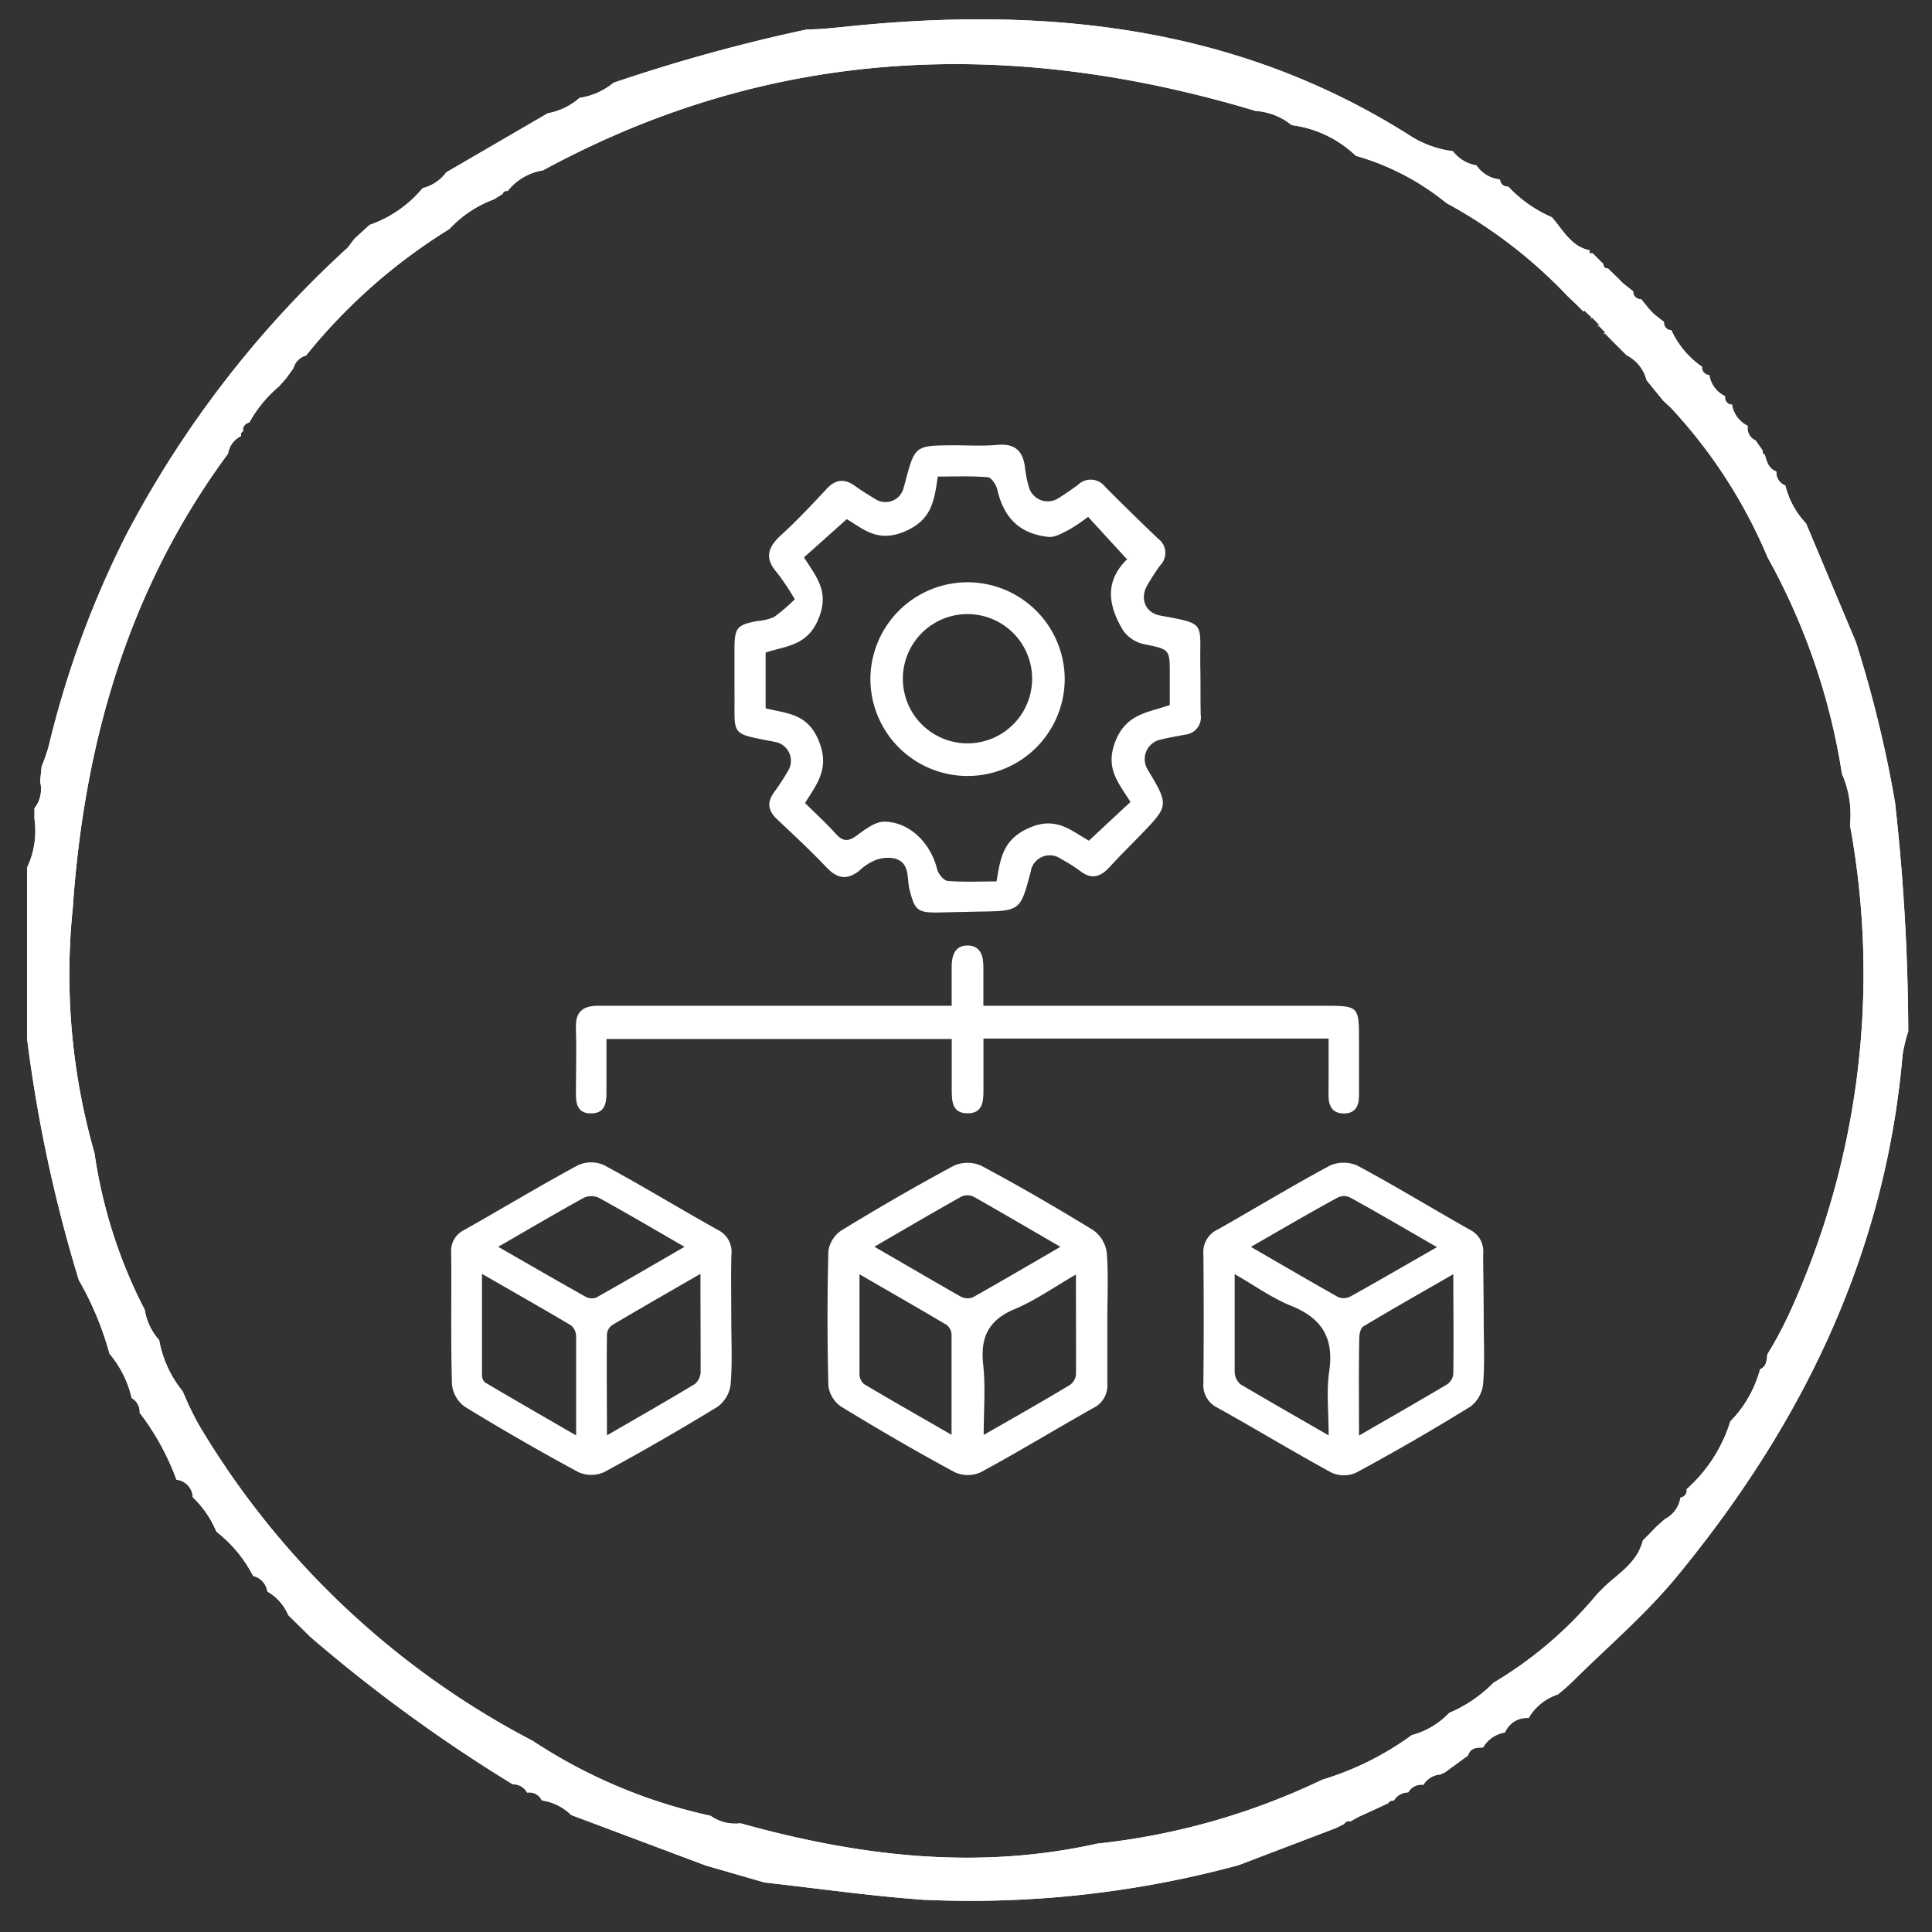 <svg id="Layer_1" data-name="Layer 1" xmlns="http://www.w3.org/2000/svg" viewBox="0 0 310 310"><rect x="0" y="0" width="310" height="310" fill="#333333" stroke="none"/><defs><style>.cls-1{fill:#fff;}</style></defs><path class="cls-1" d="M297.78,103a191.87,191.87,0,0,1,6.29,25.78,338.15,338.15,0,0,1,2.12,36.69,25.69,25.69,0,0,0-.91,3.78c-2.77,32.11-16.24,59.55-36.46,84-4.92,5.91-10.87,11-16.36,16.43l-1.17,1.1h0l-1.32,1.1h0a8.45,8.45,0,0,0-4.7,3.79h0a3.77,3.77,0,0,0-3.78,2.31h0a5,5,0,0,0-3.53,2.42h0c-1,0-2,0-2.42,1.29h0l-3.78,2.76a1,1,0,0,0-.53.26,3.54,3.54,0,0,0-2.84,1.67h0a2.43,2.43,0,0,0-2.43,1.21h0a2.74,2.74,0,0,0-2.34,1.36.76.76,0,0,0-.87.38l-2.35,1.1-2.35,1.06-1.36.76a.83.83,0,0,0-1,.41l-1.41.69-15.59,5.94h0a164.36,164.36,0,0,1-50.62,5.53c-8.48-.61-16.92-1.82-25.4-2.77l-9.43-2.72-21.58-8.1h0a8.49,8.49,0,0,0-4.73-2.35h0a2.2,2.2,0,0,0-2.35-1.25h0a2.55,2.55,0,0,0-2.31-1.33,248.66,248.66,0,0,1-32.48-23.66l-3.53-3.48h0a7.9,7.9,0,0,0-3.36-3.79h0a3,3,0,0,0-2.28-2.5,21.46,21.46,0,0,0-5.9-7.11h0a16.34,16.34,0,0,0-3.79-5.53h0a2.91,2.91,0,0,0-2.61-2.8h0a40.83,40.83,0,0,0-5.91-10.75h0a2.51,2.51,0,0,0-1.28-2.35h0a16.75,16.75,0,0,0-3.56-7.12h0a50.08,50.08,0,0,0-4.92-11.81h0a231.43,231.43,0,0,1-8.3-38.69V139.2a13.7,13.7,0,0,0,1.18-7.8v-1.7a5,5,0,0,0,.91-4.28L6.68,123a31.17,31.17,0,0,0,1.14-3.29A155,155,0,0,1,20.16,86,167.68,167.68,0,0,1,55.79,39.74h0l1.06-1.4h0l1.36-1.25,1.1-1a19.41,19.41,0,0,0,8.51-5.9,6.75,6.75,0,0,0,3.79-2.54l16.28-9.47A10.53,10.53,0,0,0,93,15.7a11.05,11.05,0,0,0,5.45-2.42,275.36,275.36,0,0,1,31.05-8.56c2,0,4-.22,5.94-.41C167.39.94,198.1,4,226,21.61a16.74,16.74,0,0,0,7.12,2.65,5.9,5.9,0,0,0,3.78,2.27,5.18,5.18,0,0,0,3.79,2.27h0a1.17,1.17,0,0,0,1.21,1.14H242a21.12,21.12,0,0,0,7,4.92h0c1.78,2,3.07,4.7,6.06,5.3v.49h.49l1.74,1.74c0,.46.23.69.72.69l1.67,1.62.75.76,1.63,1.29h0A1.18,1.18,0,0,0,263.17,48h.16l1.29,1.59.72.76L267,51.67h0a1.21,1.21,0,0,0,1.1,1.32h.08a14.42,14.42,0,0,0,4.92,5.86h0a1.21,1.21,0,0,0,1.09,1.32h.08a4.56,4.56,0,0,0,2.54,3.41h0a1.14,1.14,0,0,0,.89,1.34l.21,0h0a4.57,4.57,0,0,0,2.53,3.41h0a2.16,2.16,0,0,0,1.25,2.34h0l1.14,1.63c0,.34,0,.53.34.64.3,1.14.61,2.24,1.86,2.73h0a2.21,2.21,0,0,0,1.44,2.23h0a13.55,13.55,0,0,0,3.33,6.1h0ZM254.09,50l-1.25-1.25h0l-1.28-1.21h0A78,78,0,0,0,232.1,32.59,40.55,40.55,0,0,0,217.56,25a18.21,18.21,0,0,0-10.3-4.92h0a10.19,10.19,0,0,0-5.79-2.28h0C162,5.94,123.82,7.41,87.13,27.33a9,9,0,0,0-5.68,3.33.64.64,0,0,0-.79.45h0l-1.4.87h0a18.56,18.56,0,0,0-7.16,4.77h0a90.68,90.68,0,0,0-23,20.3,2.82,2.82,0,0,0-2,2L45.9,60.72h0L44.77,62A20.36,20.36,0,0,0,40,67.8a1.2,1.2,0,0,0-1,1.4.56.56,0,0,0-.29.75s0,0,0,0a3.79,3.79,0,0,0-2.12,2.84c-16,21.66-23.09,46.38-24.91,72.88a103.9,103.9,0,0,0,3.48,39.34,79.48,79.48,0,0,0,8.07,25.17h0a9.5,9.5,0,0,0,2.31,4.85h0a18,18,0,0,0,3.78,8.22,50.48,50.48,0,0,0,2.54,5.3,134.77,134.77,0,0,0,53.65,50.8,84.19,84.19,0,0,0,28.5,12,6.86,6.86,0,0,0,4.81,1.21c18.93,5.27,37.86,7.58,57.24,3.26a110.71,110.71,0,0,0,36.12-10.26,47.76,47.76,0,0,0,14.35-7.15,12.82,12.82,0,0,0,6-3.56,22,22,0,0,0,7.12-4.85,64,64,0,0,0,16.66-14.27l1.25-1.25c2.34-2.16,5.14-3.79,6.05-7.31l1-1,1.21-1.25h0l1.32-1.17h0a4.68,4.68,0,0,0,2.5-3.45h0a1.16,1.16,0,0,0,1-1.3.13.13,0,0,0,0-.06h0a24.07,24.07,0,0,0,7-10.87h0a18.85,18.85,0,0,0,4.77-8.36h0c1.06-.46,1.06-1.44,1.17-2.39h0a62.31,62.31,0,0,0,3.79-7.16,131,131,0,0,0,9.47-77.76,16.34,16.34,0,0,0-1.29-8.25,104.43,104.43,0,0,0-11.93-34.72,81.43,81.43,0,0,0-15.52-24l-1.25-1.17L264.2,61A6.18,6.18,0,0,0,261,57L260,56l-1.37-1.37h0l-1.25-1.28v.26l.23-.23-1.21-1.25v.27l.26-.23-1.24-1.25-.23.31.26-.23-1.28-1.21Z"/><path class="cls-1" d="M297.78,103a191.87,191.87,0,0,1,6.29,25.78,338.15,338.15,0,0,1,2.12,36.69,25.69,25.69,0,0,0-.91,3.78c-2.77,32.11-16.24,59.55-36.46,84-4.92,5.91-10.87,11-16.36,16.43l-1.17,1.1h0l-1.32,1.1h0a8.45,8.45,0,0,0-4.7,3.79h0a3.77,3.77,0,0,0-3.78,2.31h0a5,5,0,0,0-3.53,2.42h0c-1,0-2,0-2.42,1.29h0l-3.78,2.76a1,1,0,0,0-.53.26,3.54,3.54,0,0,0-2.84,1.67h0a2.43,2.43,0,0,0-2.43,1.21h0a2.74,2.74,0,0,0-2.34,1.36.76.76,0,0,0-.87.38l-2.35,1.1-2.35,1.06-1.36.76a.83.83,0,0,0-1,.41l-1.41.69-15.59,5.94h0a164.36,164.36,0,0,1-50.62,5.53c-8.48-.61-16.92-1.82-25.4-2.77l-9.43-2.72-21.58-8.1h0a8.49,8.49,0,0,0-4.73-2.35h0a2.2,2.2,0,0,0-2.35-1.25h0a2.55,2.55,0,0,0-2.31-1.33,248.66,248.66,0,0,1-32.48-23.66l-3.53-3.48h0a7.9,7.9,0,0,0-3.36-3.79h0a3,3,0,0,0-2.28-2.5,21.46,21.46,0,0,0-5.9-7.11h0a16.34,16.34,0,0,0-3.79-5.53h0a2.91,2.91,0,0,0-2.61-2.8h0a40.83,40.83,0,0,0-5.91-10.75h0a2.51,2.51,0,0,0-1.28-2.35h0a16.75,16.75,0,0,0-3.56-7.12h0a50.08,50.08,0,0,0-4.92-11.81h0a231.43,231.43,0,0,1-8.3-38.69V139.2a13.7,13.7,0,0,0,1.18-7.8v-1.7a5,5,0,0,0,.91-4.28L6.68,123a31.17,31.17,0,0,0,1.14-3.29A155,155,0,0,1,20.16,86,167.68,167.68,0,0,1,55.79,39.74h0l1.06-1.4h0l1.36-1.25,1.1-1a19.41,19.41,0,0,0,8.51-5.9,6.75,6.75,0,0,0,3.79-2.54l16.28-9.47A10.53,10.53,0,0,0,93,15.7a11.05,11.05,0,0,0,5.45-2.42,275.36,275.36,0,0,1,31.05-8.56c2,0,4-.22,5.94-.41C167.39.94,198.1,4,226,21.61a16.74,16.74,0,0,0,7.12,2.65,5.9,5.9,0,0,0,3.78,2.27,5.18,5.18,0,0,0,3.79,2.27h0a1.17,1.17,0,0,0,1.21,1.14H242a21.12,21.12,0,0,0,7,4.92h0c1.78,2,3.07,4.7,6.06,5.3v.49h.49l1.74,1.74c0,.46.23.69.72.69l1.67,1.62.75.76,1.63,1.29h0A1.18,1.18,0,0,0,263.17,48h.16l1.29,1.59.72.76L267,51.67h0a1.21,1.21,0,0,0,1.1,1.32h.08a14.42,14.42,0,0,0,4.92,5.86h0a1.21,1.21,0,0,0,1.09,1.32h.08a4.56,4.56,0,0,0,2.54,3.41h0a1.14,1.14,0,0,0,.89,1.34l.21,0h0a4.57,4.57,0,0,0,2.53,3.41h0a2.16,2.16,0,0,0,1.25,2.34h0l1.14,1.63c0,.34,0,.53.34.64.3,1.14.61,2.24,1.86,2.73h0a2.21,2.21,0,0,0,1.44,2.23h0a13.55,13.55,0,0,0,3.33,6.1h0ZM254.09,50l-1.25-1.25h0l-1.28-1.21h0A78,78,0,0,0,232.1,32.59,40.55,40.55,0,0,0,217.56,25a18.21,18.21,0,0,0-10.3-4.92h0a10.19,10.19,0,0,0-5.79-2.28h0C162,5.94,123.82,7.41,87.13,27.33a9,9,0,0,0-5.68,3.33.64.64,0,0,0-.79.45h0l-1.4.87h0a18.56,18.56,0,0,0-7.16,4.77h0a90.68,90.68,0,0,0-23,20.3,2.82,2.82,0,0,0-2,2L45.9,60.72h0L44.77,62A20.36,20.36,0,0,0,40,67.8a1.2,1.2,0,0,0-1,1.4.56.56,0,0,0-.29.75s0,0,0,0a3.79,3.79,0,0,0-2.12,2.84c-16,21.66-23.09,46.38-24.91,72.88a103.9,103.9,0,0,0,3.48,39.34,79.48,79.48,0,0,0,8.07,25.17h0a9.5,9.5,0,0,0,2.31,4.85h0a18,18,0,0,0,3.78,8.22,50.48,50.48,0,0,0,2.54,5.3,134.77,134.77,0,0,0,53.65,50.8,84.19,84.19,0,0,0,28.5,12,6.86,6.86,0,0,0,4.81,1.21c18.93,5.27,37.86,7.58,57.24,3.26a110.71,110.71,0,0,0,36.12-10.26,47.76,47.76,0,0,0,14.35-7.15,12.82,12.82,0,0,0,6-3.56,22,22,0,0,0,7.12-4.85,64,64,0,0,0,16.66-14.27l1.25-1.25c2.34-2.16,5.14-3.79,6.05-7.31l1-1,1.21-1.25h0l1.32-1.17h0a4.68,4.68,0,0,0,2.5-3.45h0a1.16,1.16,0,0,0,1-1.3.13.13,0,0,0,0-.06h0a24.07,24.07,0,0,0,7-10.87h0a18.85,18.85,0,0,0,4.77-8.36h0c1.06-.46,1.06-1.44,1.17-2.39h0a62.31,62.31,0,0,0,3.79-7.16,131,131,0,0,0,9.47-77.76,16.34,16.34,0,0,0-1.29-8.25,104.43,104.43,0,0,0-11.93-34.72,81.43,81.43,0,0,0-15.52-24l-1.25-1.17L264.2,61A6.18,6.18,0,0,0,261,57L260,56l-1.37-1.37h0l-1.25-1.28v.26l.23-.23-1.21-1.25v.27l.26-.23-1.24-1.25-.23.31.26-.23-1.28-1.21Z"/><path class="cls-1" d="M127.53,96.16a39.92,39.92,0,0,0-2.81-4.22c-2-2.25-1.64-4,.52-6,2.6-2.35,5-4.93,7.4-7.5,1.43-1.54,2.84-1.68,4.52-.49,1,.73,2.09,1.4,3.17,2.05a3,3,0,0,0,4.7-1.89c.05-.17.11-.34.16-.52,1.59-6.11,1.59-6.11,7.87-6.14,2.34,0,4.7.15,7-.07,2.9-.26,4.13,1.08,4.42,3.76a18.06,18.06,0,0,0,.58,2.91,3.15,3.15,0,0,0,4.83,1.85c1.06-.67,2.11-1.38,3.12-2.14a2.91,2.91,0,0,1,4.31.34q4.2,4.22,8.5,8.33a2.82,2.82,0,0,1,.36,4.26,35.1,35.1,0,0,0-2.06,3.17c-1.27,2.11-.38,4.45,2,4.9,7.59,1.42,6.34.93,6.48,8.35.05,2.52,0,5,.06,7.57a2.78,2.78,0,0,1-2.54,3.2c-1.41.29-2.83.5-4.22.88a3.2,3.2,0,0,0-1.8,4.64c3.5,5.84,3.5,5.84-1.22,10.71-1.63,1.68-3.3,3.33-4.88,5.06-1.44,1.56-2.89,2-4.7.57a29.15,29.15,0,0,0-3.18-2,3.09,3.09,0,0,0-4.69,1.87c0,.09,0,.18-.05.27-1.67,6.29-1.67,6.29-8.22,6.39l-6.49.14c-3.5.07-3.89-.35-4.74-3.72-.45-1.78.14-4.27-2.39-4.95a5.69,5.69,0,0,0-3.12.29,8.38,8.38,0,0,0-2.47,1.62c-2,1.64-3.62,1.35-5.37-.51-2.54-2.68-5.26-5.19-7.94-7.73-1.4-1.33-1.61-2.68-.44-4.27a40.21,40.21,0,0,0,2.21-3.39,3.07,3.07,0,0,0-2-4.69c-7.6-1.52-6.43-.74-6.56-8.59,0-2.07,0-4.14,0-6.22,0-3.54.37-4,3.77-4.62a7.64,7.64,0,0,0,2.59-.63A30,30,0,0,0,127.53,96.16Zm60.17,17c0-1.78,0-3.4,0-5,0-4.07-.06-3.95-4.17-4.81a5.5,5.5,0,0,1-3.31-2.18c-2.33-3.85-3.1-7.8.62-11.42.17-.16.17-.48,0,0l-6.25-6.82a29.44,29.44,0,0,1-2.94,2c-1.08.54-2.32,1.33-3.41,1.22-4.62-.48-7.19-3.07-8.21-7.58-.18-.78-1-2-1.56-2-2.64-.22-5.32-.1-8-.1-.57,4-1,7-5.36,8.83s-6.72-.53-9.24-2l-6.86,6.13c1.93,3.12,4.14,5.42,2.33,9.85s-5.32,4.35-8.49,5.43v8.94c3.39.86,6.7.77,8.52,5.2s-.27,6.92-2.2,10c1.74,1.72,3.41,3.24,4.91,4.91,1.13,1.26,2,1.34,3.4.3s3-2.24,4.43-2.22c4.1.06,7.46,3.5,8.47,7.67.18.73,1.07,1.79,1.69,1.84,2.58.21,5.19.08,7.83.08.64-3.76,1-6.75,5.3-8.62s6.71.52,9.52,2.08l6.67-6.21c-1.95-3.13-4.15-5.44-2.37-9.85S184.43,114.31,187.7,113.12Z"/><path class="cls-1" d="M177.68,211.79c0,3.43,0,6.85,0,10.28a4,4,0,0,1-2.31,3.88c-6,3.39-11.95,7-18,10.28a5.06,5.06,0,0,1-4.17,0c-6.17-3.33-12.24-6.86-18.22-10.52a4.79,4.79,0,0,1-2.06-3.35q-.28-10.81,0-21.63a4.82,4.82,0,0,1,2.12-3.32c5.91-3.61,11.91-7.09,18-10.36a5.42,5.42,0,0,1,4.41,0c6.1,3.26,12.1,6.74,18,10.36a5.33,5.33,0,0,1,2.14,3.59C177.86,204.57,177.68,208.19,177.68,211.79Zm-7.53-11.73c-4.83-2.8-9.31-5.43-13.85-8a2.34,2.34,0,0,0-2-.08c-4.58,2.56-9.12,5.23-14,8.06,4.83,2.79,9.31,5.42,13.84,8a2.33,2.33,0,0,0,2,.1C160.76,205.54,165.31,202.87,170.15,200.06Zm-17.47,30.16c0-5.69,0-10.89,0-16.09a2.1,2.1,0,0,0-.77-1.53c-4.53-2.69-9.11-5.3-14-8.14,0,5.66,0,10.86,0,16.06a2.14,2.14,0,0,0,.72,1.56C143.13,224.76,147.71,227.36,152.68,230.22Zm20-25.74c-3.6,2.07-6.56,4.19-9.84,5.56-4.22,1.76-5.57,4.52-5.08,8.93.39,3.57.08,7.22.08,11.27,5-2.85,9.42-5.37,13.81-8a2.37,2.37,0,0,0,1-1.68C172.67,215.38,172.64,210.17,172.64,204.48Z"/><path class="cls-1" d="M238.07,211.76c0,3.42.18,6.86-.09,10.26a5.29,5.29,0,0,1-2,3.65q-9.06,5.6-18.44,10.66a4.81,4.81,0,0,1-3.93-.06c-6.15-3.35-12.16-7-18.27-10.4a4,4,0,0,1-2.25-3.9q.1-10.41,0-20.81a3.94,3.94,0,0,1,2.29-3.87c6-3.4,11.94-7,18-10.26a5.44,5.44,0,0,1,4.42,0c6.09,3.27,12,6.87,18,10.26a3.85,3.85,0,0,1,2.18,3.92C238,204.73,238.07,208.24,238.07,211.76Zm-20,18.58c5-2.9,9.6-5.51,14.12-8.21a2.3,2.3,0,0,0,1-1.68c.08-5.19,0-10.38,0-16-5.07,2.92-9.79,5.6-14.45,8.39-.44.26-.63,1.22-.64,1.86C218,219.68,218.06,224.71,218.06,230.34Zm-4.88,0c0-3.83-.38-7.13.09-10.3.78-5.31-1.13-8.5-6.08-10.5-3.08-1.24-5.86-3.25-9.09-5.1,0,5.6,0,10.64,0,15.68a2.74,2.74,0,0,0,.94,2C203.59,224.81,208.18,227.42,213.18,230.31Zm-12.44-30.25c4.86,2.81,9.42,5.48,14,8.05a2.34,2.34,0,0,0,1.93-.11c4.55-2.53,9.05-5.15,13.89-7.92-4.87-2.81-9.42-5.47-14-8a2.31,2.31,0,0,0-1.94.05C210.09,194.63,205.59,197.26,200.74,200.06Z"/><path class="cls-1" d="M117.34,211.57c0,3.52.18,7.05-.1,10.54a5.26,5.26,0,0,1-2.08,3.6q-9,5.5-18.22,10.5a5.06,5.06,0,0,1-4.14,0q-9.26-5-18.22-10.49a5.07,5.07,0,0,1-2.06-3.59c-.2-7-.06-14-.12-21.07a3.71,3.71,0,0,1,2.08-3.7c6.1-3.44,12.1-7.07,18.27-10.4a5.08,5.08,0,0,1,4.18,0c6.17,3.32,12.17,7,18.28,10.4a3.9,3.9,0,0,1,2.15,3.95C117.27,204.73,117.34,208.15,117.34,211.57Zm-40-7.19c0,5.74,0,11,0,16.28a1.55,1.55,0,0,0,.48,1.16c4.74,2.8,9.52,5.55,14.62,8.5,0-5.67,0-10.78,0-15.9a2.34,2.34,0,0,0-.82-1.76C87,209.92,82.33,207.28,77.31,204.38Zm35.08,0c-5.06,2.92-9.64,5.54-14.18,8.23a2,2,0,0,0-.85,1.45c-.07,5.26,0,10.52,0,16.25,5-2.9,9.59-5.51,14.11-8.24a2.69,2.69,0,0,0,.92-2C112.43,215,112.39,210,112.39,204.39Zm-32.47-4.32c4.92,2.83,9.43,5.44,14,8a2.1,2.1,0,0,0,1.7.15c4.66-2.61,9.26-5.31,14.18-8.15-4.84-2.8-9.26-5.4-13.75-7.87a2.91,2.91,0,0,0-2.4,0C89.14,194.69,84.72,197.3,79.92,200.07Z"/><path class="cls-1" d="M213.18,166.64H157.8c0,2.87,0,5.63,0,8.39,0,1.8-.17,3.64-2.59,3.61s-2.48-1.92-2.5-3.69c0-2.69,0-5.38,0-8.24H97.31c0,2.89,0,5.75,0,8.61,0,1.82-.32,3.36-2.53,3.33-2.05,0-2.39-1.48-2.37-3.2,0-3.51.11-7,0-10.55-.1-2.66,1.23-3.53,3.61-3.52,4.42,0,8.84,0,13.26,0H152.7c0-2.2,0-4.23,0-6.26,0-1.79.51-3.44,2.59-3.41s2.5,1.72,2.5,3.49v6.18h54.88c5.3,0,5.39.1,5.39,5.5,0,3,0,6,0,8.93,0,1.71-.63,2.86-2.45,2.85s-2.45-1.19-2.44-2.88C213.2,172.82,213.18,169.86,213.18,166.64Z"/><path class="cls-1" d="M155.36,93.43a15.6,15.6,0,0,1,15.48,15.49,15.59,15.59,0,0,1-31.18,0A15.59,15.59,0,0,1,155.36,93.43ZM165.61,109a10.37,10.37,0,1,0-20.74-.19,10.37,10.37,0,1,0,20.74.19Z"/></svg>